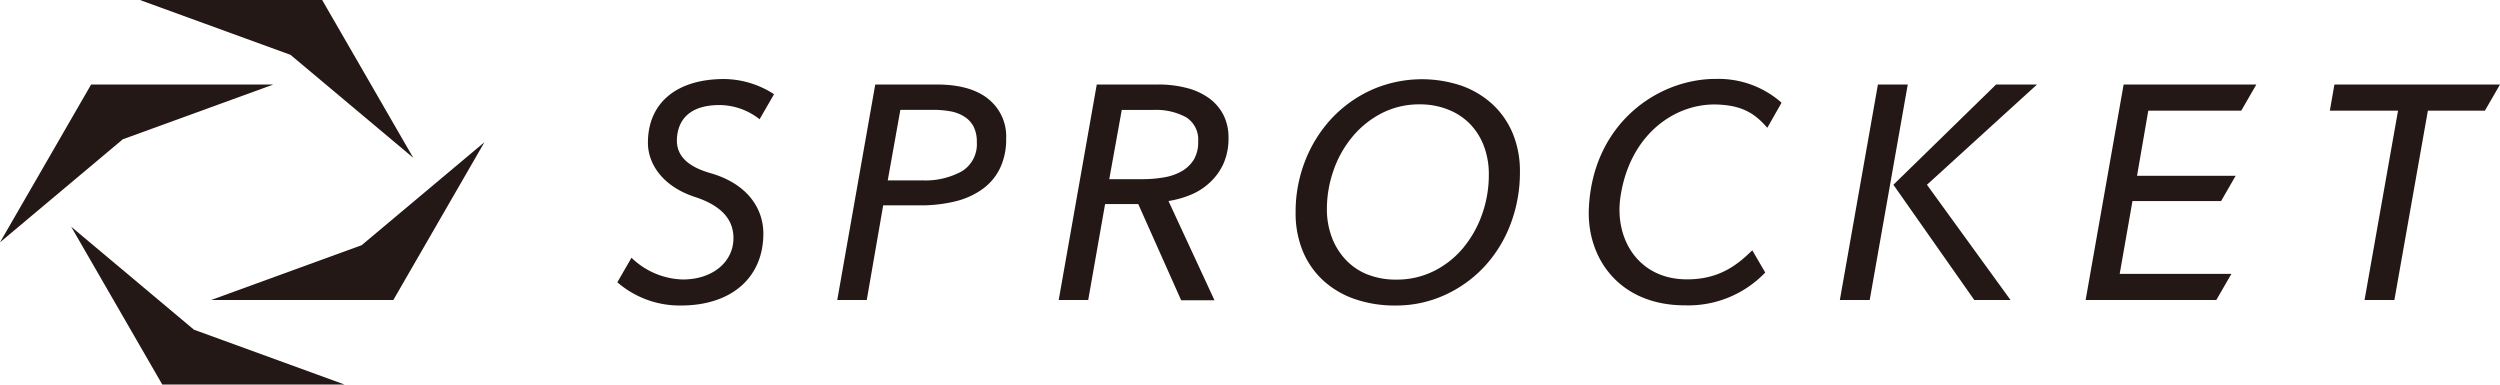 <svg xmlns="http://www.w3.org/2000/svg" viewBox="0 0 438.13 67.39"><defs><style>.cls-1{fill:#231815;}</style></defs><title>logo</title><g id="レイヤー_2" data-name="レイヤー 2"><g id="レイヤー_1-2" data-name="レイヤー 1"><polygon class="cls-1" points="50.91 9.61 72.43 27.66 56.46 0 24.52 0 50.91 9.61"/><polygon class="cls-1" points="33.99 57.78 12.47 39.73 28.44 67.39 60.38 67.39 33.99 57.78"/><polygon class="cls-1" points="15.97 14.81 0 42.47 21.52 24.41 47.91 14.81 15.97 14.81"/><polygon class="cls-1" points="63.38 42.97 36.99 52.58 68.93 52.58 84.9 24.92 63.38 42.97"/><path class="cls-1" d="M153.39,14.81h10.77q5.87,0,9,2.5a8.39,8.39,0,0,1,3.17,7,11.61,11.61,0,0,1-1.09,5.2,9.72,9.72,0,0,1-3.09,3.65,13.71,13.71,0,0,1-4.78,2.14,25.4,25.4,0,0,1-6.13.69h-6.46L151.9,52.58h-5.17Zm2.19,16.8h6a13.28,13.28,0,0,0,7-1.6,5.56,5.56,0,0,0,2.61-5.12,5.85,5.85,0,0,0-.56-2.69A4.56,4.56,0,0,0,169,20.44a6.66,6.66,0,0,0-2.43-.93,16.83,16.83,0,0,0-3.12-.26h-5.66Z"/><path class="cls-1" d="M190.71,52.58h-5.17l6.67-37.77h10.72a19.62,19.62,0,0,1,5.07.61,11.57,11.57,0,0,1,3.92,1.81,8.32,8.32,0,0,1,2.5,2.93,8.81,8.81,0,0,1,.88,4,11,11,0,0,1-.8,4.32,10,10,0,0,1-2.19,3.23A11.1,11.1,0,0,1,209,34a17.26,17.26,0,0,1-4.22,1.23l8.06,17.39H207l-7.52-16.86h-5.81ZM194.4,31.4h5.81a22.14,22.14,0,0,0,3.82-.32,9.41,9.41,0,0,0,3.1-1.09,6,6,0,0,0,2.08-2,5.93,5.93,0,0,0,.77-3.17,4.61,4.61,0,0,0-2.11-4.27,11,11,0,0,0-5.73-1.28h-5.55Z"/><path class="cls-1" d="M244.55,53.54a21.32,21.32,0,0,1-7.18-1.15,15.73,15.73,0,0,1-5.52-3.28A14.57,14.57,0,0,1,228.31,44a17.38,17.38,0,0,1-1.25-6.75,24.43,24.43,0,0,1,1.68-9.09,23.36,23.36,0,0,1,4.64-7.41,22,22,0,0,1,7-5A21.78,21.78,0,0,1,256.07,15a15.92,15.92,0,0,1,5.5,3.28,14.72,14.72,0,0,1,3.55,5.12,17.26,17.26,0,0,1,1.25,6.72,25.39,25.39,0,0,1-1.63,9.12,22.82,22.82,0,0,1-4.56,7.44,21.68,21.68,0,0,1-6.93,5A20.48,20.48,0,0,1,244.55,53.54Zm16.37-23a13.91,13.91,0,0,0-.8-4.77,11.37,11.37,0,0,0-2.35-3.89A10.83,10.83,0,0,0,254,19.29a13.22,13.22,0,0,0-5.2-1,14.33,14.33,0,0,0-6.69,1.57,16.41,16.41,0,0,0-5.14,4.16,18.8,18.8,0,0,0-3.28,5.88,20.47,20.47,0,0,0-1.15,6.76,13.94,13.94,0,0,0,.8,4.74,11.59,11.59,0,0,0,2.32,3.92A10.59,10.59,0,0,0,239.4,48a13.4,13.4,0,0,0,5.25,1,14.54,14.54,0,0,0,6.75-1.55,15.89,15.89,0,0,0,5.12-4.12,19.16,19.16,0,0,0,3.26-5.89A20.63,20.63,0,0,0,260.92,30.58Z"/><path class="cls-1" d="M331.82,32.38l18-17.57h7.17L337.7,32.38l14.65,20.2H346Z"/><path class="cls-1" d="M327.67,52.57h-5.23l6.67-37.76h5.23Z"/><path class="cls-1" d="M307.09,43.86c-2.67,2.64-6,5.25-11.89,5.09C287,48.72,282.88,41.74,284,34.43c1.66-11,9.67-16.4,17-16.11,4,.16,6.36,1.31,8.72,4.08L312.22,18a16.65,16.65,0,0,0-11.42-4.17c-10.22-.07-21.68,7.81-22.35,22.68-.4,8.74,5.34,17,16.82,17a18.66,18.66,0,0,0,14.09-5.75Z"/><polygon class="cls-1" points="392.78 19.4 395.43 14.81 372.17 14.81 365.51 52.58 388.41 52.58 391.06 47.99 371.48 47.99 373.72 35.24 389.25 35.24 391.8 30.81 374.52 30.81 376.49 19.4 392.78 19.4"/><polygon class="cls-1" points="409.11 14.81 408.31 19.4 420.26 19.4 414.39 52.58 419.62 52.58 425.49 19.4 435.48 19.4 438.13 14.81 409.11 14.81"/><path class="cls-1" d="M126.91,13.85c-8.22,0-13.36,4.09-13.36,11.18,0,3.53,2.4,7.57,8.22,9.48,4.9,1.6,6.77,4.13,6.77,7.22,0,4.17-3.64,7.25-8.87,7.25a13.42,13.42,0,0,1-9-3.81l-2.48,4.3a16.66,16.66,0,0,0,11.15,4.07c8.89,0,14.44-4.93,14.44-12.6,0-4.27-2.64-8.69-9.28-10.6-4.15-1.19-6.08-3.19-5.86-6.19s2.05-5.74,7.48-5.74a11.45,11.45,0,0,1,7,2.49l2.53-4.39A16.3,16.3,0,0,0,126.91,13.85Z"/></g></g></svg>